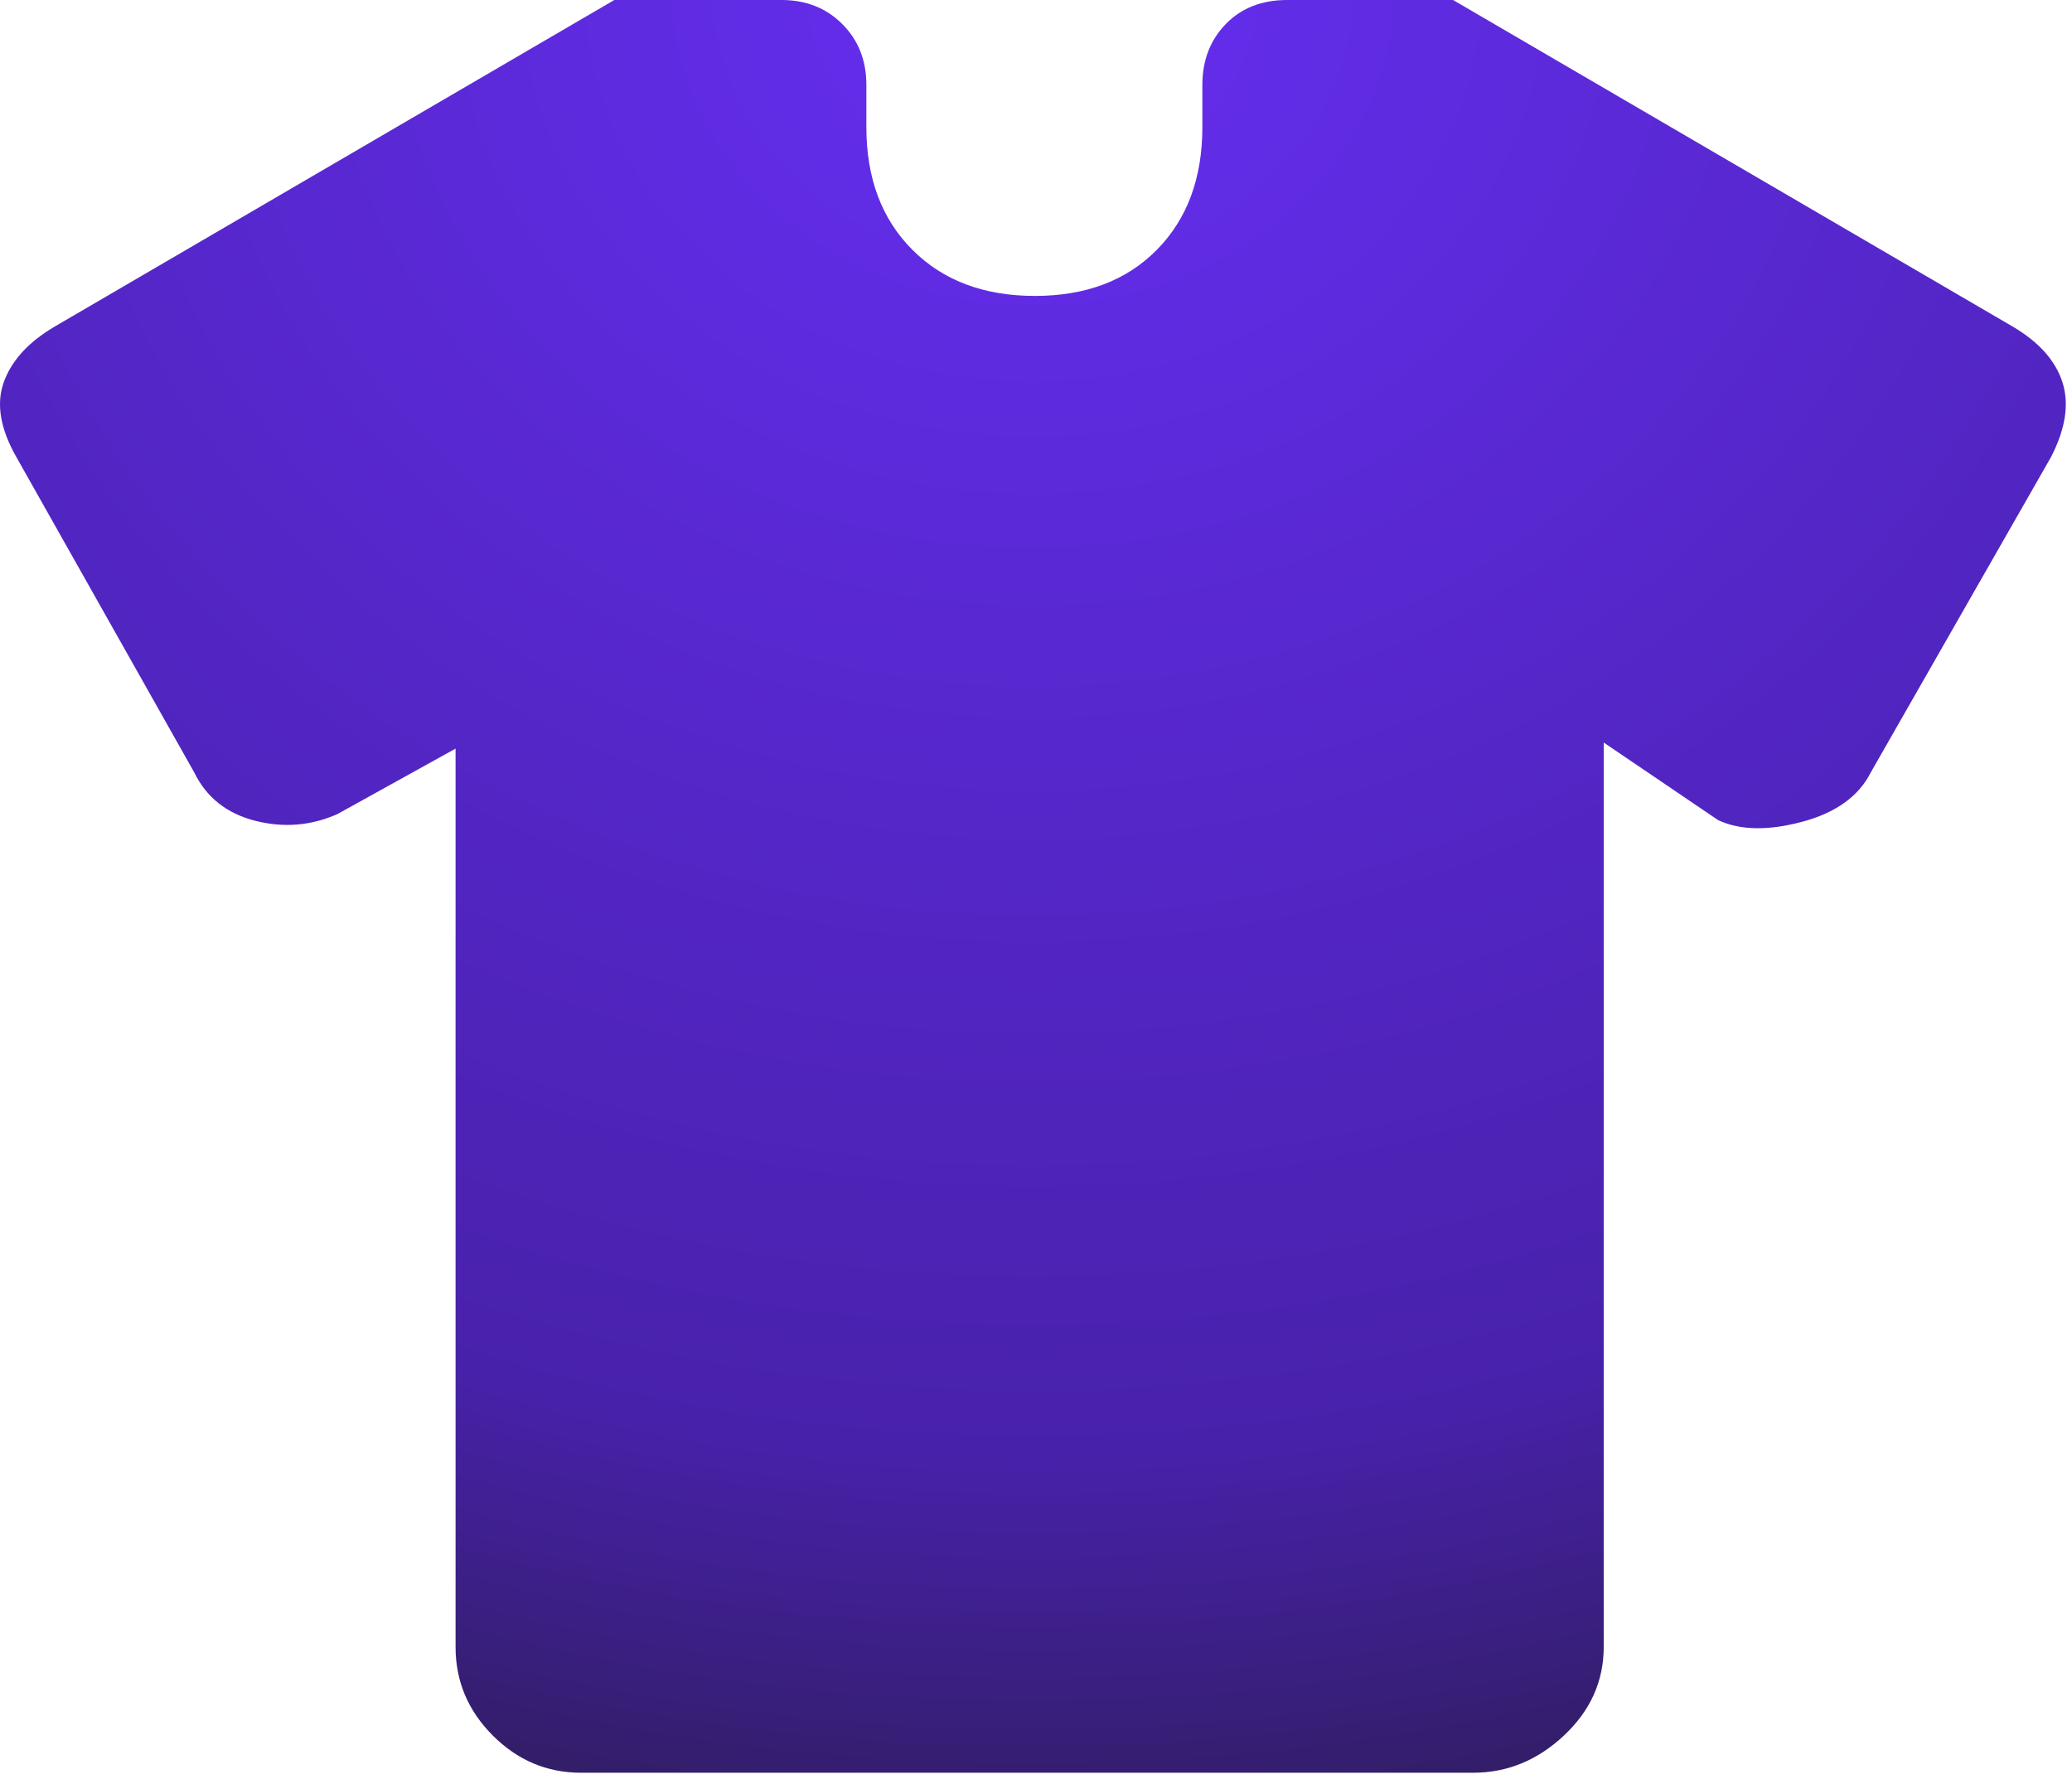 <?xml version="1.0" encoding="utf-8"?>
<svg xmlns="http://www.w3.org/2000/svg" fill="none" height="100%" overflow="visible" preserveAspectRatio="none" style="display: block;" viewBox="0 0 137 118" width="100%">
<path d="M30.122 49.509L22.309 53.839C20.556 54.615 18.739 54.761 16.86 54.278C14.981 53.795 13.64 52.727 12.838 51.075L1.084 30.231C0.016 28.357 -0.263 26.706 0.248 25.279C0.761 23.852 1.871 22.633 3.578 21.62L40.618 0H51.679C53.296 0 54.634 0.531 55.694 1.594C56.754 2.655 57.284 3.996 57.284 5.616V8.408C57.284 11.784 58.298 14.489 60.327 16.522C62.356 18.555 65.056 19.571 68.425 19.571C71.796 19.571 74.484 18.555 76.49 16.522C78.496 14.489 79.5 11.784 79.5 8.408V5.616C79.5 3.996 80.015 2.655 81.045 1.594C82.075 0.531 83.428 0 85.105 0H96.077L133.117 21.62C134.824 22.633 135.908 23.852 136.368 25.279C136.828 26.706 136.575 28.357 135.61 30.231L123.7 51.075C122.898 52.667 121.375 53.761 119.131 54.356C116.888 54.951 115.045 54.912 113.605 54.24L106.037 49.108V108.922C106.037 111.182 105.161 113.133 103.41 114.776C101.66 116.419 99.657 117.24 97.401 117.24H38.424C36.169 117.24 34.221 116.419 32.581 114.776C30.942 113.133 30.122 111.182 30.122 108.922V49.509Z" fill="url(#paint0_radial_0_1228)" id="apparel"/>
<defs>
<radialGradient cx="0" cy="0" gradientTransform="translate(68.295) rotate(90) scale(147.869 172.275)" gradientUnits="userSpaceOnUse" id="paint0_radial_0_1228" r="1">
<stop stop-color="#662EF1"/>
<stop offset="0.644" stop-color="#4821AB"/>
<stop offset="1" stop-color="#191A1B"/>
</radialGradient>
</defs>
</svg>